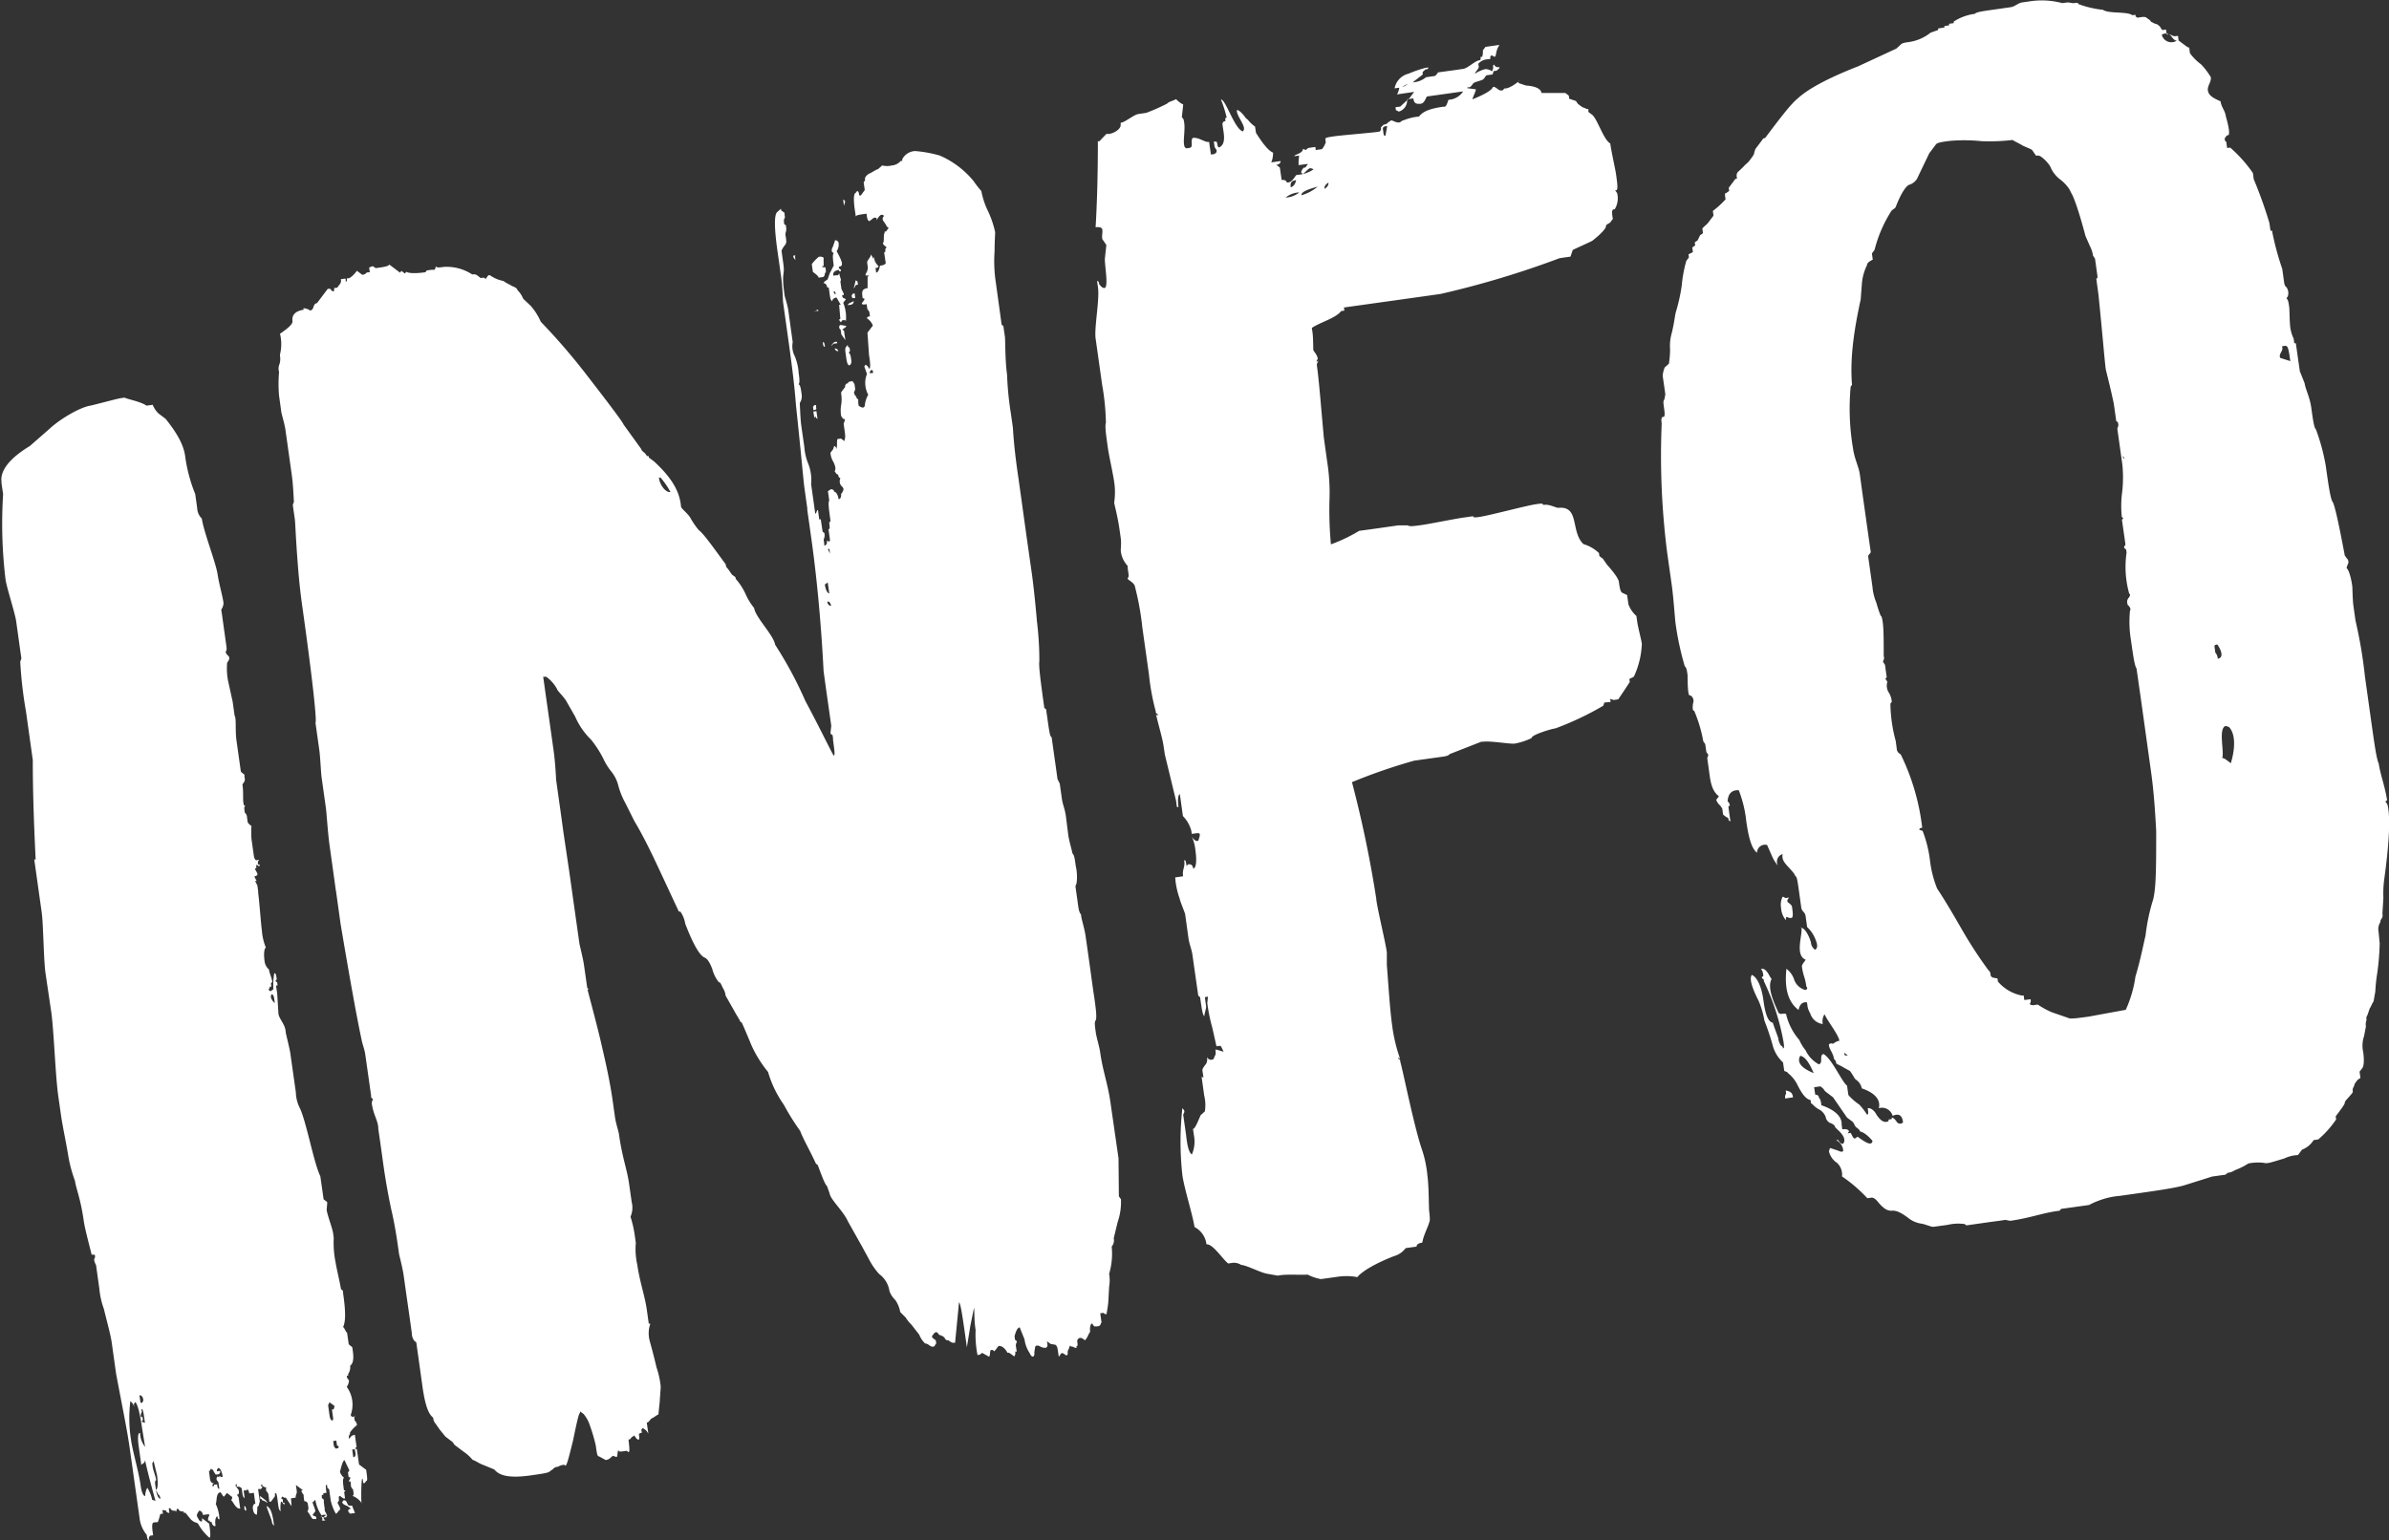 <?xml version="1.0" encoding="UTF-8"?>
<svg xmlns="http://www.w3.org/2000/svg" id="Ebene_1" data-name="Ebene 1" viewBox="0 0 413.12 266.43">
  <rect x="0" y="0" width="413.12" height="266.43" fill="#333333" stroke="none"/>
  <defs>
    <style>.cls-1{fill:#fff;}</style>
  </defs>
  <path class="cls-1" d="M151.21,435c0,.27,0,.27.3.22Zm1.57,3.35c0,.26.88,2.34.91,2.62a1.05,1.05,0,0,0,.39.77l-.08-.55c-.26-1.88-.65-2.65-1.22-2.84m-3.85,0,0,.26c0,.28.08.55.34.5-.07-.53-.11-.8-.38-.76m4-.57c0-.27-.34-.5-1.26-1.19l.07.53c.27,0,.27,0,.31.24.27,0,.57.19.88.42m.82-88c.31.23.34.5.42,1l.07.55a2,2,0,0,1-.68-1c0-.28,0-.28.19-.58m10.37,73.8c-.31-.23-.35-.5-.43-1l-.22-1.61c0-.28.23-.31.2-.58l.92.69-.19.58-.28,0,.15,1.08c.08.54.12.8-.15.84m.22,3.54.54-.07.11.8.31.24c0,.26-.23.31-.5.34a1,1,0,0,1-.39-.77Zm-20,6.11c-.46.62.11.81.16,1.08l.15,1.08c-.27,0-.31-.23-.39-.78l-.26.05-.27,0c0,.27,0,.27-.23.31l-.05-.27.24-.31-.27,0a1,1,0,0,1-.39-.77l-.11-.81-.07-.54c.26,0,.26,0,.23-.31a.59.59,0,0,1,.61.47l.34.5.55-.07.23-.31c0-.27,0-.27-.31-.24l-.27.05,0-.28.24-.3c.26,0,.61.46.76,1.53-.27.05-.27.05-.58-.19l0,.27Zm-10.66,2.32.39.77a1,1,0,0,1,.38.78c-.27,0-.62-.47-.8-1.81-.12-.81-.2-1.35.08-1.39-.12-.81-.5-1.58-.62-2.39l-.07-.53c.23-.31.23-.31.2-.58l.64,2.65c.22,1.62.08,2.47-.2,2.5m-1.87-7.42a4,4,0,0,1-.87-2.36c-.31-.23-.47.62-.24,2.24l.23,1.62.19,1.34,0,.27.51-.35a1,1,0,0,0,.15-.84l-.15-1.08,0,.27.11.81c.12.81.76,3.47,1.87,7.42l-.58-.19a6.16,6.16,0,0,0-.84-2.08,2.89,2.89,0,0,0-.35,1.42c-.27.05-.61-.45-.8-1.81-.39-2.69-1.38-5.84-1.68-8a24,24,0,0,1-.1-6.58,2,2,0,0,1,.69,1l-.08-.53.24-.31c.31.23.76,1.54,1.18,4.5Zm-.44-5.16-.28,0a1,1,0,0,1,.16-.85l-.08-.54c.27,0,.35.5.5,1.58l.12.81-.58-.19.23-.31Zm-.53-3.77c.26,0,.57.19.65.73,0,.27,0,.27-.19.58-.28,0-.28,0-.31-.23l-.12-.81ZM112.6,326.47l1.29,9.16c.3,2.15.32,8.19.67,10.61l1,6.74c.44,3.23.7,10.89,1.19,14.39l.46,3.23c.26,1.89,1,5.35,1.29,7.24a23.65,23.65,0,0,0,1.14,4.23c.19,1.35,1,3.16,1.52,6.93.2,1.35.77,3.46,1.37,5.85l.28,0c.27,0,.27,0,.3.23l0,.27c-.23.31-.19.57.19,1.35l.07.54.49,3.5a13.77,13.77,0,0,0,.77,3.46c.65,2.66,1.18,4.51,1.37,5.86l.42,3,.34,2.42c1.06,5.62,1.94,9.89,2.35,12.85l1.71,12.12a5.47,5.47,0,0,0,1.23,2.86c.07.53.11.8.42,1l-.05-.26c0-.27,0-.27.2-.58l.54-.08c-.16-1.08-.27-1.89,0-2.19l.54-.07.27,0,.2-.58c.19-.58.15-.85.42-.88l.27,0-.08-.54,0-.27c0,.27.3.23.57.2a.59.59,0,0,0,.62.46l-.08-.54,0-.27.28,0c0,.27.34.5.87.43l.05.26.19-.57.27,0c0,.27.35.5.88.43,0,.26,0,.26.31.23l1,1.23.31.23c.3.23.57.2.87.42a9.11,9.11,0,0,0,2,2.47c.23-.31.12-1.11-.07-2.46l-1.23-.93c0,.27.08.55-.19.58l-.31-.23c-.38-.77-.65-.73,0-1.66.27,0,.58.2.65.74l.81-.11.27,0,0,.27a1,1,0,0,0-.15.85l.26-.05c0,.28,0,.28.31.24.08.54.38.76.66.73l0-.27c-.11-.81.09-1.38.35-1.43.05.28.08.55.35.51a6.74,6.74,0,0,0-.65-2.66c.23-.3,0-1.92.81-2,.31.23.39.77.66.73l.46-.62.92.7c0,.27,0,.27-.19.57.27,0,.76,1.54,1.58,1.44l-.23-1.63a1,1,0,0,0-.39-.76l.27-.05a.83.83,0,0,0-.15-1.07l-.35-.5.24-.3,0,.26,0,.27c.54-.08.85.16.89.42l.07.55c.08.53.11.8.42,1l-.15-1.07,0-.27.28,0,.26,0,0-.26a1,1,0,0,1,.39.76l.26,0,.55-.08.18,1.35.08.53c-.27,0-.5.35-.43.89.12.81.42,1,.7,1,0-.27.11-1.11.07-1.39.28,0,.23-.3.43-.88l-.19-1.35-.11-.8.27,0c.26,0,.26,0,.5-.35l-.31-.23.23-.31c0,.28,0,.28.34.51l.58.19-.27,0,.08.55a1,1,0,0,1,.39.77l.11.81c0,.26,0,.26.31.23l.69-.93,0-.27,0-.26c.27-.05.31.23.39.76l.18,1.35c.08.54.12.81.42,1a4.93,4.93,0,0,1,.05-1.65c.27,0,.34.5.61.47l0-.28-.28,0,0-.27,0-.27-.31-.23.24-.31c.3.24.3.24.57.19l1,1.51L157,437l.81-.12,0-.27.19-.58,0-.26-.15-1.08,1.23.92c-.28,0-.28,0-.23.31l.34.5,0,.27.11.81a.57.57,0,0,1,.61.46l.12.81-.19.58c.27,0,.72,1.26,1,1.23l.26,0,.27,0,0-.27c-.05-.28-.58-.2-.62-.47l.47-.61c0-.28-.47-1.31-.5-1.58.27,0,.22-.31.5-.35a6.26,6.26,0,0,0,1.23,2.86c-.31-.24-.05-.28.22-.31l.28,0,.3.23c0-.27-.38-.77-.42-1l0-.27-.15-1.08,0-.27c0-.27,0-.27-.35-.5l0-.27,0-.26.27-.05,0-.26.55-.08-.05-.27-.07-.54c0-.27-.08-.53.19-.58l.07.55.31.23.26,1.88a8.23,8.23,0,0,0,.89,2.35c.26,0,.46-.62.73-.65l0-.27c0-.27-.39-.77-.43-1l.23-.31,0-.27c0-.26-.08-.54.19-.57l.31.23c.3.23.3.23.58.19l-.05-.27-.11-.81.24-.31-.28,0c-.18-1.35-.26-1.89,0-2.2a2,2,0,0,1-.69-1c.35-1.42.55-2,.81-2,.42,1,.76,1.53.81,1.8l-.24.31.12.81.27,0c0,.27,0,.27-.2.57l0,.28c.24-.31.27,0,.31.23l0,.27a1,1,0,0,0,.38.77l.08.54c0,.27.07.53-.2.57a3.28,3.28,0,0,1,1.54,1.16l.07.54c-.15-1.08-.06-6.31.25-4.15,0,.27,0,.27.3.22L170,434c.27,0,.19-.57,0-1.93l-1.23-.92-.27-1.89-.12-.8-.26,0c-.27.05.46,1.32-.35,1.43l-.19-1.35.27,0,.27-.05c0-.26,0-.26.23-.31l-.3-2.15a1,1,0,0,0-.77.39l-.23.31-.05-.27c0-.28,0-.28.2-.58l0-.27a6.29,6.29,0,0,1,1.2-1.27,1,1,0,0,0-.38-.77l-.08-.54c0-.27,0-.27.23-.31-.5.35-.81.12-.84-.15a5.22,5.22,0,0,0-.69-4.85,2,2,0,0,0,.39-1.15,1,1,0,0,1-.38-.77c.26,0,.26,0,.23-.31a2,2,0,0,0,.35-1.42c.5-.34.66-1.2.46-2.54l-.07-.53c0-.28-.61-.47-.65-.74l-.27-1.89c-.3-.23-.38-.76-.69-1,.43-.89.47-2.54.05-5.49l-.07-.55c0-.27,0-.27-.35-.5-.15-1.08-.8-3.73-.91-4.54a17.41,17.41,0,0,1-.34-4.35l-.11-.81c-.11-.81-1-3.15-1.11-4,0-.27.12-1.11.08-1.39l-.61-.46-.57-4c-1.14-2.31-2.43-9.54-3.58-11.86a6.4,6.4,0,0,1-.65-2.65l-.84-5.93-.11-.8c-.12-.81-.72-3.2-.77-3.47l-.07-.54c-.15-1.08-1.11-2-1.22-2.85l-.22-3.54-.2-1.34.27,0-.07-.54-.31-.23.24-.3c-.12-.81-.16-1.08-.43-1.05a12.09,12.09,0,0,0-.16,2.77l-.5.35-.31-.23c0-.27.24-.31.2-.58l.27,0-.08-.54.23-.31c-.11-.8-.45-1.3-.57-2.11a2.31,2.31,0,0,1-.77-1.54c-.18-1.35,0-2.19.24-2.24a9.54,9.54,0,0,1-.69-2.92c-.18-1.34-.45-5.15-.64-6.51l0-.26-.15-1.08-.39-.77c.27,0,.27,0,.31.24,0-.28-.38-.78-.42-1.05,1.08-.15.15-.84.08-1.38.27,0,.27,0,.23-.3l0-.28c.27,0,.31.23.58.2l0-.28c-.27.05-.27.05-.3-.22l0-.28.23-.3-.54.08c-.3-.24-.35-.5-.42-1.05l-.38-2.68a21.48,21.48,0,0,1,0-2.2c-.31-.24-.61-.46-.66-.74l-.11-.8a1,1,0,0,0-.38-.77c-.11-.81-.15-1.08.11-1.11l-.3-.24-.07-.54c-.05-.27,0-1.65-.08-2.46l-.07-.54c.23-.3.46-.61.42-.88l-.07-.54,0-.27-.3-.23c-.31-.24-.31-.24-.35-.5l-.34-2.42-.38-2.7c-.26-1.89,0-3.84-.33-4.35l-.34-2.43-.76-3.45a11.14,11.14,0,0,1-.19-3.28c.93-1.23-.15-1.08-.26-1.89.23-.3.19-.57.11-1.11l-.75-5.38-.12-.81a2,2,0,0,0,.39-1.16c-.19-1.34-.69-2.92-1-4.81-.3-2.15-2.4-7.35-2.75-9.77a2.68,2.68,0,0,1-.8-1.82l-.19-1.34-.15-1.08a26.93,26.93,0,0,1-1.75-6.62c-.27-1.89-1.38-3.92-3.37-6.39l-1.23-.93a4.28,4.28,0,0,1-1-1.5l-1.08.15c-.92-.69-3.46-1.16-3.77-1.39l-.53.07c-.81.12-2.66.65-5.31,1.3-1.89.26-5.44,2.41-7.13,4l-3.43,3c-3.54,2.14-5.16,4.29-4.9,6.18l0,.27.08.54.2,1.34a80.37,80.37,0,0,0,.42,14.77c.19,1.36,1.64,5.82,1.83,7.17l.79,5.65.12.81-.2.58a72.54,72.54,0,0,0,1,8.65l1.17,8.35c0,1.66,0,7.43.5,17.24M167.39,438.8c-.8.12-.46.62-.15.85l.54-.07.26,0c0-.27-.42-1-.45-1.31l-.27,0c-.81.11-.43-1-1.23-.93l-.23.3c0,.28.34.5.92.71Zm-4.5,1.19.27,0c0,.27,0,.27-.23.31l-.27,0,0,.28.31.23-.55.07,0-.27c0-.27,0-.27-.35-.5l.58.19ZM248.2,231.6l-.81.11.27,0c.27,0,.27,0,.23-.3.28,0,.28,0,.31.23m1.14,6.16c-.08-.54-.11-.81-.38-.77.07.54.11.8.38.77m1.69.31a.57.57,0,0,1,.61.46.58.58,0,0,1-.61-.46m.39-1.15-.27,0c-.27,0-.5.35-.74.66.27-.05.24-.31.51-.35l.54-.07ZM249.1,222.4a1,1,0,0,0-.84-.14,7.06,7.06,0,0,0-1.2,1.26l.19,1.34c.62.47.92.7,1,1l.81-.12.23-.3c0-.27,0-.27.2-.57l0-.28-.08-.53c-.27,0-.53.07-.58-.2l.28,0Zm8,20,0-.27.23-.3c.27-.05.31.23.34.5Zm-6.89,31.18-.37-.76.26-.05.08.55Zm0,3.84a1,1,0,0,1,.38.78c-.08-.54-.11-.81-.38-.78m-.13,3.05c-.26,0-.61-.46-.76-1.54l.5-.35Zm.31,2.15c-.27,0-.58-.19-.65-.73l.26,0a1,1,0,0,1,.39.77m-29.76-22.18.26-.05a13,13,0,0,1,1.73,2.51c-.8.12-1.8-1.12-2-2.46m78.08,108c-.46-3.23-1.3-5.32-1.76-8.55-.15-1.08-.65-2.65-.76-3.45-.19-1.36-.27-1.89,0-2.2.19-.58,0-2.19-.46-5.15l-.82-5.94-.5-3.49c-.15-1.08-.69-2.93-.72-3.2l-.08-.54c-.31-.23-.42-1-.57-2.12l-.3-2.15-.08-.54.2-.57a8.54,8.54,0,0,0-.15-3c-.19-1.36-.27-1.89-.57-2.12,0-.27-.57-2.11-.72-3.19L291,319c-.19-1.36-.54-1.86-.72-3.2l-.23-1.62-.11-.81-.39-.77-.26-1.88-.76-5.39c-.27,0-.42-1-.76-3.46l-.12-.81-.07-.54-.31-.23c-.64-4.58-1-7.28-.86-8.12a55.28,55.28,0,0,0-.41-6.81c-.42-4.88-.79-7.58-.86-8.12l-.92-6.46-1.39-10-.16-1.08c-.26-1.89-.64-4.58-.83-7.85l-.34-2.42a54,54,0,0,1-.67-6.78c-.35-2.42-.3-6-.37-6.54l-.2-1.34-.07-.54-.3-.23-1-7.27a24.41,24.41,0,0,1-.22-5.47c0-1.92.12-3,.09-3.31a17.32,17.32,0,0,0-1.38-3.92,13.61,13.61,0,0,1-1-3.16,16.65,16.65,0,0,1-1.35-1.73,15.57,15.57,0,0,0-5.83-4.4,21.62,21.62,0,0,0-4.24-.78,2.62,2.62,0,0,0-2.26,1.42l0,.26-.28.05a2.26,2.26,0,0,1-1.53.76,3.46,3.46,0,0,1-1.66,0l-.73.65c-.27,0-1.27.73-1.55.77-.5.34-.72.65-.69.92l0,.26-.23.31.19,1.35-.69.93c-.28,0-.28,0-.31-.24s-.08-.54-.35-.5l-.23.31c-.27,0-.42.88-.16,2.77l.12.81.07.53c0-.27.5-.34,1.85-.53.11.8.15,1.08.46,1.31l.5-.35c.22-.3.77-.38.8-.11l0,.27c.66-1.19,1-1,1.27-.73l-.23.31,0,.27c0,.26.34.5.73,1.27l.3.23-.46.62c-.26,0-.26,0-.23.3-.27,0,0,1.65-.32,1.69.05.27.36.51.66.74l-.23.3c0,.28.08.54-.2.58l.28,1.88c-.24.31-.51.35-1,.42-.16.86-.39,1.16-.66,1.2l-.11-.81c.27,0,.54-.08.5-.34a2.36,2.36,0,0,1-.77-1.55l-.22.31,0-.27-.34-.5c0,.27,0,.27-.19.58s-.47.61-.42.88l.11.81a2.08,2.08,0,0,1-.4,1.15c.05.27.05.27.31.24l.27-.05-.22.31v1.92c-.81.12-1,.43-.92,1.23l.07.55-.27,0,.27,0c.27-.05.27-.05.3.23l-.45.61c0,.27.3.23.84.16l.11.81.35.5.11.8c-.26,0-.54.08-.5.35a2.52,2.52,0,0,1,1,1.23l-.93,1.23.26,3.81c.2,1.35.31,2.15.07,2.46l-.34-.5-.31-.23-.23.31.46,1.31a4,4,0,0,0-.27,2,4.32,4.32,0,0,0,.49,1.58,4.59,4.59,0,0,0-.58,1.73c0,.28-.16.85-1.08.15l-.07-.53,0-.27,0-.27c-.3-.23-.3-.23-.34-.5a1,1,0,0,1-.39-.77,1,1,0,0,0,.16-.85l-.08-.54-.34-.5c-.54.08-.81.12-.77.39-.27,0-.27,0-.5.34l0,.27-.69.92,0,.27a6,6,0,0,1,0,1.92,5.6,5.6,0,0,0,0,1.93l.35.5.27,0,0,.27-.19.58.15,1.07c.11.81.19,1.35,0,1.66l0,.26-.61-.45-.55.07c-.27,0,0,1.66-.31,1.69l0-.27-.31-.23-.19.58-.46.61a3.33,3.33,0,0,0,.5,1.58c.38.77.45,1.31.22,1.62l.35.5c.27,0,.3.23.35.5l.3.23a1.22,1.22,0,0,0,.19,1.34.83.83,0,0,1,.34.51c0,.26-.19.57-.42.88.08.54-.16.85-.42.89-.12-.81-.47-1.31-.73-1.28a.58.58,0,0,0-.61-.46l-.51.35.23,1.61c-.23.31-.08,1.38.22,3.54l-.23.31.07.53c0,.28.08.55-.19.58l.26,1.89c0,.27-.22.31-.53.07l0,.27a.57.57,0,0,1-.46.62l0-.27-.11-.81a1.59,1.59,0,0,0,.12-1.12l-.3-.22-.12-.81-.16-1.08c0-.27,0-.27-.3-.23l-.22-1.62c-.28,0-.2.58-.47.62l-.34-2.43-.38-2.69a7.57,7.57,0,0,0-.49-3.5,9.64,9.64,0,0,1-.68-2.92l-.54-3.78c-.15-1.08-.22-3.54-.25-3.81a2.13,2.13,0,0,0,.34-1.42c-.15-1.08-.22-1.62-.53-1.84.23-.31.11-1.12,0-1.94a9.16,9.16,0,0,0-.68-2.92,3.73,3.73,0,0,1-.35-2.42l-.34-2.43-.41-3c-.15-1.07-.62-2.38-.65-2.65-.61-4.31.09-3.31-.22-5.46l-.3-2.16c0-.28.19-.58.66-1.2.23-.3.15-.84,0-1.65l0-.27a1.93,1.93,0,0,0,.11-1.11c0-.27,0-.27-.34-.5l0-.27a1,1,0,0,1,.15-.85l-.07-.54,0-.27-.61-.46,0-.27-.73.65q-.69.93.1,6.58l.65,4.58c.26,1.89.3,4.08.33,4.35l.49,3.5c.8,5.66,1.44,10.23,1.74,14.32.87,8.12,1.28,13,1.47,14.35l.49,3.5,0,.27.72,5.11c.83,5.93,1.62,13.51,2.1,22.78l.41,3,.92,6.47-.13,1.12c0,.27,0,.27.36.5l.07.53,0,.27c.26,1.89.38,2.7.11,2.73-.73-1.27-2.3-4.61-4.9-9.47a68,68,0,0,0-5.22-9.71c-.23-1.61-3.41-4.74-3.63-6.35a10.55,10.55,0,0,1-1.42-2.28,10.71,10.71,0,0,0-1.77-2.77c0-.26,0-.26-.34-.5l-.31-.23-.69-1a1,1,0,0,1-.38-.77c-2.38-3.24-3.77-5.24-4.68-5.94a14.08,14.08,0,0,1-1.38-2c-.38-.77-1.61-1.69-1.66-2l-.07-.54c-.34-2.43-1.76-4.7-4.6-7.32l-.92-.69c0-.28,0-.28-.3-.24l-.36-.5c-.3-.23-.61-.47-.65-.73l-3.06-4.24q-.06-.41-6.1-8.21a110,110,0,0,0-8.21-9.56,10.33,10.33,0,0,0-1.76-2.77l-1.27-1.2a4.46,4.46,0,0,0-1-1.5c-.05-.27-.35-.5-.92-.69-.31-.24-.89-.43-1.51-.89a5.93,5.93,0,0,1-2.34-1c-.27,0-.27,0-.5.34l-.23.31-.3-.23-.55.07-.61-.46a1,1,0,0,0-.85-.15A8.06,8.06,0,0,0,183.4,224c-.81.11-1.08.16-1.39-.08,0,.27,0,.27-.19.58l-.27,0-.27,0-.81.11-.23.31c-1.88.27-3,.15-3.3-.08l-.24.31-.31-.24-.3-.23-.23.31-.62-.46-1.23-.93c-.22.31-1,.43-2.38.61l-.31-.23c-.31-.23-.54.08-.81.12l.12.8-.54.07a1,1,0,0,1-.77.39l-.92-.69c-.7.92-1.2,1.26-1.47,1.3l-.27,0c0,.27.08.54-.2.58l0-.27c0-.27,0-.27-.31-.23l-.53.07a1,1,0,0,1-.16.85l-.47.62-.53.07,0,.27c0,.27,0,.27-.23.3l-.3-.23c-.05-.27-.31-.23-.58-.2l-1.85,2.46c-.81.12-.39,1.16-1.2,1.28a2,2,0,0,0-1.16-.39l.05.26c-1.35.2-2.08.85-1.93,1.93.07.53-.66,1.19-2.16,2.22a7.57,7.57,0,0,1,0,3.58l0,.27a3.1,3.1,0,0,1-.08,1.38,2,2,0,0,0-.08,1.39,22.57,22.57,0,0,0,0,4.11l.37,2.7c0,.27.58,2.11.73,3.19l.38,2.7.72,5.12c.26,1.87.33,4.34.37,4.61l-.2.57.35,2.43c.08.54.15,3,.48,7.34.3,4.09.64,6.51.75,7.32,1.94,13.73,2.61,20.51,2.34,20.55l.68,4.84c.15,1.08.27,3.81.38,4.62l.34,2.42.42,3c.11.81.33,4.35.64,6.5l.79,5.66.26,1.89.05.26.79,5.66q2.51,14.9,3.65,20.09c0,.27.49,1.58.6,2.38l.31,2.16.61,4.3.11.82,0,.26.31.24-.19.57,0,.27c.28,1.89.93,2.62,1.11,4l0,.27.5,3.5.26,1.89c.26,1.88.64,4.58,1.48,8.58.69,2.92,1.06,5.62,1.36,7.77.05.27.62,2.39.8,3.73l.57,4.05.08.53.46,3.23.3,2.16a2.12,2.12,0,0,0,.45,1.31l.31.23.08.54.15,1.07.53,3.78.3,2.15c.42,3,.95,4.81,1.87,5.5a1.75,1.75,0,0,0,.42,1.05l.7,1,1,1.23,1.23.93.35.5,1.54,1.16a7.33,7.33,0,0,1,1.57,1.42c.58.19,1.19.66,1.76.85l2,.82c1,1.23,3,1.5,6.46,1,1.89-.27,3-.42,3.19-.72l.5-.34a1,1,0,0,1,.78-.39c.77-.39,1.31-.46,1.34-.19.27,0,.62-1.46,1.33-4.31.65-3.11,1-4.8,1.23-4.84l0-.26.61.45a6,6,0,0,1,1.11,2.05,29.59,29.59,0,0,1,1,3.42c.18,1.35.26,1.89.53,1.85l1.19.65c.8-.11,1-.68,1.27-.73l.58.21c.26-.05.11-1.12.38-1.16,0,.27.31.23.85.16l.54-.08.31.23c.26,0,.15-.85,0-2.19.27,0,.27,0,.5-.34l.5-.35.35.5.3.23c.28,0,.24-.3.16-.85,0-.26.23-.31.5-.34l-.08-.54.24-.3.61.45.35.5-.27-1.88c.28,0,.5-.35.73-.65.77-.38,1-.69,1.28-.73l.23-2.23c.08-1.38.2-2.5.16-2.77a15.06,15.06,0,0,0-.72-3.19c-.68-2.93-1.18-4.51-1.22-4.78a5,5,0,0,1,.16-2.76l-.27,0-.34-2.42c-.34-2.42-1.22-4.78-1.64-7.74a12.31,12.31,0,0,1-.26-3.81l-.15-1.07a19.77,19.77,0,0,0-.77-3.46,3.87,3.87,0,0,0,.21-2.51l-.46-3.23c-.34-2.43-1.18-4.5-1.75-8.55,0-.26-.53-1.84-.68-2.92l-.38-2.69c-.49-3.51-1.22-6.7-1.9-9.63-.77-3.45-2.44-9.54-2.48-9.81l.26,0-.3-.23-.57-4c-.15-1.08-.76-3.46-.79-3.73l-.8-5.65-.57-4.05-.38-2.7-1-6.73-.41-3-.53-3.77-.34-2.43c0-.27-.15-3-.41-4.88l-.72-5.12-.57-4-.53-3.77.27,0,.26,0A6.4,6.4,0,0,1,203,297c0,.27,1.3,1.46,1.68,2.23l1.46,2.55a12.51,12.51,0,0,0,2.76,4,18.3,18.3,0,0,1,2.11,3.28,10.65,10.65,0,0,0,1.42,2.27,6.2,6.2,0,0,1,1.15,2.31,13.6,13.6,0,0,0,1.25,3.12l1.54,3.08c1.8,3,3.37,6.39,4.94,9.75l2.76,5.92.26,0a5,5,0,0,1,.84,2.08c1.3,3.39,2.42,5.42,3.3,5.85.57.2,1,1,1.38,2a6,6,0,0,0,1.15,2.3c.27,0,.31.23.69,1a2.89,2.89,0,0,1,.46,1.3l1.45,2.55c.39.76,1.08,1.77,1.12,2,.3.23-.12-.81,1.94,4.12a21.12,21.12,0,0,0,2.84,4.55,18.92,18.92,0,0,0,2.72,5.65,41.2,41.2,0,0,0,2.84,4.55c.46,1.31,1.53,3.08,2.72,5.66l.31.23c.87,2.35,1.29,3.39,1.6,3.63l.46,1.3c.16,1.08,2.34,3,3.14,4.78l2.57,4.58,1.11,2.05a11.64,11.64,0,0,0,1.73,2.5,4.52,4.52,0,0,1,1.8,3,4.15,4.15,0,0,0,1,1.51,5.14,5.14,0,0,1,.85,2.08l.95.95a6.12,6.12,0,0,0,1,1.24l1.35,1.74a4.08,4.08,0,0,0,1,1.5c.27,0,.57.19.88.42s.85.16.81-.11l.24-.31-.08-.54-.31-.23c-.31-.23-.31-.23-.34-.5l.23-.31c.69-.92.85.16,1.11.12.58.2.89.42.92.7l.31.22.27,0c.31.23.62.46.89.42l.26,0,.68-7c.3.23.64,2.66,1.36,7.78l.59-3.66.81-4-.19.58c.15,1.08,0,2.2.3,4.08a18.09,18.09,0,0,0,.33,4.35,1,1,0,0,0,.77-.39l1.2.66c.26,0,.11-1.11.38-1.15l.27,0,.3.23.71-.92c.53-.08,1.15.39,1.53,1.16.27,0,.27,0,.57.19l.62.46a1,1,0,0,0,.16-.84l.27,0-.12-.8a1.06,1.06,0,0,1,.15-.86c0-.26-.29-.22-.34-.5l-.07-.53.19-.58c.2-.57.43-.88.7-.92l.84,2.08a5.39,5.39,0,0,0,.88,2.35c.42,1,.92.69.81-.11.15-.86.11-1.12.38-1.16l.27,0c.27,0,.62.47,1.43.35.22-.3.22-.3.19-.58l-.08-.53.61.46.85.15c.3.24.35.5.42,1l.16,1.08.45-.63c.28,0,.28,0,.58.21l.31.22.23-.3a1,1,0,0,1,.16-.85l.19-.58a.89.89,0,0,0,.58.2.85.85,0,0,0,.58.19l-.05-.27c.28,0,.24-.31.16-.84a.6.6,0,0,1,.47-.62c.26,0,.26,0,.57.19l.31.23.23-.3c.23-.31.42-.88.66-1.19-.11-.81.08-1.39.34-1.42l.35.5.27,0,.27,0c.81-.11.47-.61.74-.65l-.23-1.61.53-.08.31.22.27,0c0-.27.15-.84.28-2l.15-2.77a6.59,6.59,0,0,0,0-2.2,12.27,12.27,0,0,0,.44-4.72,1.62,1.62,0,0,0,.35-1.43l.69-2.84a10.46,10.46,0,0,0,.56-3.92l-.36-.5,0-.27-.06-6.31ZM247.51,250.1l.23-.31,0,.28.31.22-.19-1.34-.54.07Zm.3-1.69,0-.27c0-.27,0-.27-.31-.23l-.23.3.07.55c.28,0,.54-.08.5-.35m-3.67-26.13c0-.27,0-.27.23-.31l-.53.08,0,.27.35.5Zm9.14,8.33.54-.08a.57.57,0,0,0,.46-.61c-.77.39-1,.42-1,.69m3,1.78-.28,0Zm-2-4.67.23-.29,0,.26,0-.26c0-.28.23-.32.5-.36l-.07-.53-.31-.24Zm0,1.66.27,0-.08-.55c0-.26,0-.26-.31-.22l-.23.3c0,.28.07.54.35.5m-1.7-16,.19-.58,0-.27-.31-.23Zm.46,20.81-.85-.16-.28,0a.51.51,0,0,0,.12.8l.11.81.7,1-.2-1.34c0-.27,0-.27-.34-.5l.5-.34Zm-.06,3.57c-.22.31-.19.58-.07,1.39.14,1.08.22,1.61.53,1.84.27,0,.5-.34.42-.88-.11-.8-.15-1.08-.45-1.3l.23-.31-.08-.54-.3-.23,0-.28Zm-2.16-9.58c.27,0,.3.23.34.5-.26,0-.31-.23-.34-.5m1.52,5,.28,0c.26,0,.26,0,.3.24a6.67,6.67,0,0,0-.45-3.24l.22-.31.24-.3c-.31-.23-.58-.2-.61-.46l-.05-.27.28,0,0-.27-.39-.77-.19-1.34c.24-.31-.07-.54-.18-1.36l-.23.31-.27,0-.54.07c-.08-.54.15-.85,1-1,0,.27,0,.27.31.23,0-.27,0-.27-.35-.5l0-.27c.81-.11.73-.66-.38-2.69a2.07,2.07,0,0,0,.34-1.42.58.58,0,0,0-.61-.47l-.39,1.15a1,1,0,0,0-.15.85l.3.23c-.23.31-.15.85,0,2.2-.23.3-.43.88-.65,1.19l-.4,1.15-.5.34-.23.31c.28,0,.58.19.65.74l.27,0,.15,1.08c.12.81.15,1.08.46,1.31,0-.26.2-.57.74-.65l.73,1.27-.28,0L252,233c-.28,0-.23.31.08.55l-.24.3Zm94.2-33.57-.32,1.69c-.26,0-.31-.22-.34-.5l-.07-.54c-.05-.26-.08-.54.45-.62Zm-10.84,10.86c-.11-.81.7-.92.66-1.19.07.54-.16.85-.66,1.19m-4,1.1c-.08-.53,1-1,2.81-1.49a7.47,7.47,0,0,1-2.81,1.49m.51-6.11c.81-.11,1-.42.93-1.22l-.28,0a.73.73,0,0,0-.69.92Zm-2.36,4.73c-.11-.81.13-1.12.93-1.23-.15.85-.66,1.19-.93,1.23M329,212a4,4,0,0,1,2.35-.89A3.88,3.88,0,0,1,329,212m15.69,121.4a199.28,199.28,0,0,0-4.22-20.28,97.93,97.93,0,0,1,10.74-3.71l1.34-.19,2.43-.34,1.08-.15c.54-.08,1.08-.15,1.3-.46l5.47-2.14.28,0c1.34-.19,4.73.44,5.53.32a11.52,11.52,0,0,0,2.89-.95c-.08-.54,3.35-1.58,4.16-1.69a51.94,51.94,0,0,0,8.24-3.91l.19-.57.27,0,.54-.07.27,0-.08-.54.58.19.81-.11c.23-.31,1.82-2.72,2-3l-.07-.53.77-.38a14.78,14.78,0,0,0,1.39-5.7c-.11-.81-.64-2.65-.83-4l-.11-.81a5.13,5.13,0,0,1-1.38-2l-.23-1.62-.89-.42c-.3-.23-.42-1-.53-1.85-.07-.53-.77-1.54-2.07-3l-.69-1-.61-.47-.08-.53a6.68,6.68,0,0,0-2.69-1.55c-2.23-2.16-.64-6.5-4.18-6.28l-.27,0c-.26,0-1.46-.62-2.26-.51l-.28,0c0-.27-.3-.23-1.11-.12-1.89.27-8,1.94-9.85,2.21-.81.11-1.08.15-1.12-.12l-1.61.23c-1.35.18-5.89,1.1-7.24,1.29s-2.15.3-2.46.07l-1.65,0-4.58.65-2.16.29a27.37,27.37,0,0,1-4.89,2.34,65.28,65.28,0,0,1-.25-7.65,34,34,0,0,0-.38-6.54l-.15-1.08-.45-3.24c-.52-5.69-.82-9.77-1.2-12.46,0-.27,0-.27.19-.58l0-.26-.23.3c0-.27,0-.27.2-.58-.12-.8-.73-1.27-.77-1.54s0-1.92-.14-3l-.12-.81c1.5-1,4.16-1.69,5.08-2.92l.55-.07-.08-.54,3-.42,8.08-1.13,3.78-.53,1.88-.27a159.76,159.76,0,0,0,20.55-6.18l.81-.12,1.08-.15.39-1.16c.77-.37,2.58-1.18,3.35-1.56,1.73-1.34,2.42-2.26,2.39-2.53s.23-.31.73-.65l.46-.62-.08-.54c-.07-.54-.11-.81.13-1.12l.27,0a3.63,3.63,0,0,0,.42-2.81l-.34-.5.27,0c.23-.3.08-1.38-.11-2.73-.15-1.08-.84-4-1-5.35-1.19-.66-2.26-4.36-3.18-5l-.61-.46,0-.27c0-.27,0-.27-.31-.23-.3-.23-.57-.19-.88-.43l-.62-.46-.34-.5-1.16-.39-.07-.53-.3-.24-.31-.23c-2.2,0-3.58,0-4.12,0-.11-.81-1.26-1.2-2.65-1.28l-1.16-.38-.31-.23.24-.31c0,.27-1.47,1.3-2.27,1.42l-.28,0c-.22.32-.22.32-.5.35-.53.07-.92-.69-1.45-.62-.2.58-1.47,1.31-3.55,2.15,0-.27.62-1.47.58-1.73l-2-.27a.27.27,0,1,0,.54-.08l.27,0c.27,0,.5-.35.73-.66s1.58-.49,1.82-.79l.45-.62.55-.08.53-.07.2-.58.53-.08c.24-.3.51-.34.47-.61-.54.08-.85-.16-.88-.42-.27,0-.24.31-.2.58l-.2.57a2.09,2.09,0,0,0-1.15-.39,5.19,5.19,0,0,0-1.81.81c0-.27.7-.92.66-1.19l-.08-.54a2.23,2.23,0,0,1,1.55-.77l.53-.07c0-.27-.07-.55.2-.58s.31.23.58.19.11-1.11.8-2l-.26,0-2.16.31-.46.61a2.74,2.74,0,0,1-.12,1.12l-.27,0c0,.27.08.55-.19.58-.81.11-2,1.38-2.81,1.49l-1.35.2-3,.41-.23.31c-.24.3-.24.3-.51.34l-1.34.19a3.89,3.89,0,0,1-2.35.88,2,2,0,0,0-1,.42,2.36,2.36,0,0,1-.77.39,4.87,4.87,0,0,1,1.81-.81l1.73-1.34,0-.28c-.05-.26.23-.3.45-.61.28,0,.55-.07.51-.34l-.54.08a22.7,22.7,0,0,0-2.89,1,3.23,3.23,0,0,0-2.39,2.53l.81-.11a3.07,3.07,0,0,1-.39,1.16l1.89-.28,1.07-.15-.69.93c-.23.3-.73.65-1,.95l-.72.66-.54.07c-.27,0-.27,0-.24.31l.05.27c.26,0,.3.23.57.19a2,2,0,0,0,1.35-2.11l1.08-.15c.11.81.42,1,1.23.93s.92-1.23,1.19-1.27l6.2-.87a3.24,3.24,0,0,1-2,1.38l-.55.08c-.19.57-.38,1.15-.65,1.19l-.27,0c-2.16.31-3.47.77-4.16,1.69l-.53.07a9,9,0,0,0-2.12.58c-.27,0-.51.34-.77.38-.55.08-1.16-.39-1.42-.35l-.51.35a1,1,0,0,1-.77.37c-.23.31-.5.36-.46.62s0,.27-.2.58l-.53.08c-1.08.15-6,.56-7.31.74-1.08.16-1.62.23-1.58.5l.07.54a3.79,3.79,0,0,1-.65,1.19l-1.08.15-.07-.53-1.08.15a.86.86,0,0,0-.5.34.92.92,0,0,1-.58-.19c.11.8-1.5,1-1.47,1.3l.81-.11c0,.27-.12,1.11-.08,1.39l0,.26.54-.07.81-.11.27,0-.47.61-.27,0c-.23.31-.46.61-.42.89l.31.22c.73-.65,1-1,1.23-1a1,1,0,0,1,.58.2,5.59,5.59,0,0,1-2.89.95c-.27.05-.66,1.2-1.47,1.31l-.26,0c-.05-.28-.35-.5-.89-.42l-.31-2.16-.61-.46c.54-.08.77-.39.74-.66l-1.62.23a4,4,0,0,0,.31-1.7c-.58-.19-1.54-1.15-2.95-3.42l-.16-1.08a5.86,5.86,0,0,1-1.26-1.19l-.31-.24c-.69-1-1.31-1.47-1.57-1.42l0,.26c.12.81,1.12,2.05,1.23,2.85,0,.28,0,.28-.19.58-1.43-.35-3-5.62-3.8-5.51a19.5,19.5,0,0,1,1,3.16c-.26,0-.26,0-.23.31l0,.26-.27.05-.23.3,0,.27.2,1.35c.19,1.34,0,2.19-.74,2.57-.27,0-.31-.23-.39-.77a.26.26,0,0,0-.31-.23l-.26,0,.12.8c0,.27.34.5.37.78s-.19.57-.73.64l-.27,0-.07-.55-.16-1.07-.07-.54c-.8.11-1.77-.85-2.84-.69-.47.61.23,1.61-.59,1.73l-.53.07c-.31-.23-.31-.23-.39-.77-.11-.81.2-2.5.05-3.58-.08-.54-.11-.81-.42-1l.24-2.23a4.07,4.07,0,0,1-1.23-.93c-.77.39-1.31.46-1.55.77a33.2,33.2,0,0,1-3.61,1.6l-1.35.2c-.81.11-2.27,1.42-3.08,1.52l0,.28c.11.8-1.16,1.53-2,1.65L298,201l-1.21,1.26-.26,0c0,5.77-.14,10.73-.39,14.88.81-.11,1.12.13,1.16.39.07.54-.12,1.11,0,1.66l.69,1c0,.26-.12,1.11-.23,2.23-.16.84.71,5.12-.09,5.23-.27,0-.58-.19-.92-.69-.05-.27-.08-.55-.36-.5l.16,1.07c.3,2.16-.67,7-.41,8.85l.76,5.39.38,2.69a41.31,41.31,0,0,1,.64,6.5c-.19.58,0,1.93.34,4.35.19,1.35.91,4.54,1.09,5.88a12,12,0,0,1,0,3.59c.08.53.61,2.38.95,4.81l.19,1.34c.11.81,0,1.66,0,2.19a4.48,4.48,0,0,0,1.18,2.58l0,.28.15,1.07a1,1,0,0,1-.15.85c0,.27,1.19.66,1.29,1.47a47.53,47.53,0,0,1,1.26,7l1.14,8.08a39.72,39.72,0,0,0,1.18,6.43c0,.26,0,.26.34.5l0,.27-.3-.24c.65,2.66,1.15,4.24,1.33,5.59l.12.8.08.54,1.94,8,.15,1.08.27,0c-.19-1.35,0-2.19.23-2.23l.12.8.42,3a5.78,5.78,0,0,1,1.45,2.54l.08.54.8-.11c.28,0,.54-.08.58.19l0,.27c-.19.57-.16.85-.42.88s-.58-.19-.92-.69a7.78,7.78,0,0,1,.6,2.39c.23,1.61.15,3-.39,3.07-.07-.54-.38-.77-.65-.73l-.27,0-.23.31c-.12-.81-.15-1.07-.43-1l.05.27c.1.81-.35,1.42-.24,2.23l0,.26-1.35.19a13.8,13.8,0,0,0,.8,3.74c0,.27.88,2.35.92,2.61l.6,4.31c.12.81.54,1.85.65,2.66l1,7c0,.26.31.22.35.5.27,1.88.42,3,.73,3.19-.05-.27.35-1.42.3-1.69l-.11-.81-.07-.54c-.05-.27-.05-.27.23-.3l.27-.05-.12,1.12a31.32,31.32,0,0,0,.87,4.27l.72,3.2.55-.08c.27,0,.3.24.68,1-.26,0-1.15-.39-1.42-.34.08.53.11.81-.11,1.11-.2.57-.2.57-.47.62s-.53.07-.88-.43a1.61,1.61,0,0,1-.12,1.11c-.47.62-.69.92-.66,1.2l.16,1.08,0,.26a.26.26,0,0,0-.3-.23l.45,3.23a6.88,6.88,0,0,1,.11,2.73l-.73.66c-.62,1.46-1,2.34-1.32,2.38l.2,1.34a5.55,5.55,0,0,1-.4,3.08c-.61-.46-.81-1.8-1-3.42l-.27-1.89-.23-1.61a1,1,0,0,0,.21-.58,1,1,0,0,0-.35-.5,52.6,52.6,0,0,0,0,11.54c.34,2.42,1.79,6.88,2.1,9a3.89,3.89,0,0,1,2.07,3c1.08-.15,2.83,2.62,3.76,3.31l.54-.08a2.31,2.31,0,0,1,1.69.32c1.12.11,3.5,1.43,4.61,1.55l1.7.31.53-.08c1.35-.18,3.85,0,4.66-.1a8.13,8.13,0,0,0,2.3.78l3-.42a10.26,10.26,0,0,1,3.3.08c.7-.92,3-2.34,6.36-3.64a3.8,3.8,0,0,0,2-1.38l1.88-.26c0-.27.19-.58,1-.69.12-1.12,1.2-3.19,1.16-3.46.23-.31.12-1.12,0-2.2-.07-2.45-.07-4.38-.29-6a19.71,19.71,0,0,0-.88-4.27c-1.38-3.92-3.28-13.55-3.81-15.39,0-.28,0-.28-.35-.51l0-.27a.27.27,0,0,0,.3.24,27.88,27.88,0,0,1-1.37-5.86c-.37-2.69-.56-6-.9-10.3,0-.27,0-1.93,0-2.2-.26-1.88-1.51-6.92-1.82-9.08m70.27-.54a3.16,3.16,0,0,0-.27,2,3.47,3.47,0,0,0,.84,2.07c0-.26-.08-.53.19-.57a1,1,0,0,0,.85.15c.22-.31.15-.84,0-1.92-.05-.27-.36-.5-.66-.73s-.07-.55.16-.85l-.54.08c-.27,0-.31-.23-.58-.2M501,239.74c-.38-.76.66-1.18.28-2,.8-.11,1-.42,1.3,1.47l.15,1.08Zm-20.49-55.9a1.21,1.21,0,0,1,1.69.32c.35.5.66.73.92.69a1.71,1.71,0,0,1-2.61-1m11.94,126-.61-.46c-.31-.23-.62-.46-.88-.43.39-1.15-.72-5.11.59-5.57l.58.19c.95,1,1.25,3.12.32,6.27m-2.26-18.08a1.71,1.71,0,0,0-.42-1.05l-.15-1.07c0-.27.23-.31.5-.34,1,1.5.88,2.34.07,2.46m-16.12-34.55a.78.78,0,0,1-.34-.5.8.8,0,0,1,.34.5m-.52,10,.31.23-.24.3.54,3.78.07.53-.23.31c0,.27,0,.27.34.5l.08.54a17.12,17.12,0,0,0,.45,7.08c.31.23.07.54-.16.84a1,1,0,0,0-.16.85l.05.27c.3.23.65.74.41,1a19.66,19.66,0,0,0,.18,5.19c.38,2.7.61,4.31.95,4.82l.77,5.38,1.73,12.4c.5,3.5.72,7,.9,10.3,0,6,0,9.89-.53,11.89a33.8,33.8,0,0,0-1.31,6.23c-.35,1.42-.82,4-1.75,7.11a20.79,20.79,0,0,1-1.67,5.73l-6.42,1.18c-1.89.26-3.23.45-3.54.22l-2.89-1a15.69,15.69,0,0,1-2.38-1.31l-.54.08a1,1,0,0,1-.85-.16,1,1,0,0,0,.16-.84l-1.08.14-.08-.53c0-.27,0-.27-.3-.24a7.23,7.23,0,0,1-4.19-2.43l-.07-.53-.85-.16c-.31-.23-.31-.23-.35-.5a1,1,0,0,0-.38-.78,75.09,75.09,0,0,1-4.56-7c-2.18-3.81-3.6-6.09-4.29-7.09a19.08,19.08,0,0,1-1.26-5,21.11,21.11,0,0,0-1.26-5l-.57-.19c0-.27.23-.31.5-.35a39.13,39.13,0,0,0-3.7-12.66l-.31-.24a1,1,0,0,1-.39-.76L434.5,306a25.68,25.68,0,0,1-.92-6.46l.24-.31a3.57,3.57,0,0,0-.5-1.58,2.18,2.18,0,0,1-.26-1.89l-.34-.5.22-.3-.19-1.35-.11-.8-.35-.51.2-.57-.07-.54c0-3.58,0-5.78-.42-6.81,0,.27-.34-.5-.87-2.35a8.93,8.93,0,0,1-.65-2.66l-.76-5.39.23-.3.24-.31-.35-2.42-1.14-8.09-.41-3c-.19-1.34-.92-2.61-1.18-4.5a41.06,41.06,0,0,1-.4-10.66l.23-.3c-.37-4.62.33-9.39,1.5-14.77l.19-2.5a9,9,0,0,1,.9-3.43c0-.27.19-.57,1-.95l-.15-1.08.46-.62a22.91,22.91,0,0,1,2.9-6.72c.24-.31.51-.34.74-.65,1-2.62,1.93-3.85,2.46-3.92a2.47,2.47,0,0,0,1.24-1l1.27-2.65.85-1.77,1.16-1.54c.23-.3,1-.42,2.39-.6a28.85,28.85,0,0,1,5.5.05,34.4,34.4,0,0,0,5.47-.22c-.28,0,.3.23,1.49.89.31.23,1.46.61,1.77.85l.69,1a1,1,0,0,1,.85.16,6.09,6.09,0,0,1,1.6,1.69,5.27,5.27,0,0,0,1.69,2.23,7,7,0,0,1,1.61,1.7l.39.77c.34.51,1.22,2.85,2.41,7.35l.8,1.81a5,5,0,0,1,.5,1.58l.34.5.19,1.35.26,1.88-.22.31.37,2.7c.71,7,1.06,11.38,1.24,12.73,0,.28.62,2.39,1.41,6.12l.42,3,.3.23.08.53-.19.58.87,6.2a22.25,22.25,0,0,1-.09,5.23,18.35,18.35,0,0,0,0,3.85M427.91,374.45l-.5.34-.3-.23-.39-.77-.54.08.23-.31c0-.27-.34-.5-1.15-.39l-.11-.8c.08-1.39-1.19-2.58-3.5-3.36-.07-.54-.14-1.08-.45-1.31,0-.27,0-.27-.34-.5-.28,0-.28,0-.31-.23l-.16-1.08,1.08-.15.31.23c.3.23.35.5.66.73l1.22.93,2.42,3.51.92.69c.31.23.38.77.69,1s.61.47.65.73c.27,0,1.15.39,2.15,1.62-.15.85-1,.43-2.58-.73m-9.92-14c.84.16,1.53,1.16,2.33,3-2-.82-3-1.78-2.33-3m7.31-.75.92.69c-.27,0-.55.08-.58-.19s-.08-.54-.34-.5m-7.15-21.52c.42,1-1.24,4.84.79,5.66-.45.61-.69.92-.66,1.19.28,1.88.5,1.57.77,3.46.3.24.08.54-.2.58a2.86,2.86,0,0,1-1.87-1.66,3.82,3.82,0,0,0-1.38-2c-.36,3.34.25,5.73,2.1,7.12.15-.85.61-1.46,1.46-1.31l.07.54a3.1,3.1,0,0,0,.47,1.31,2.62,2.62,0,0,0,2.18,1.89,2.35,2.35,0,0,1,.31-1.7c.42,1.05,2.41,3.52,2.57,4.6-.81.1-1,.68-1.31.45-.27,0-.54.07-.5.34.12.81.72,1.28.88,2.36a1,1,0,0,1,.38.76c.31.24.89.43,1.19.66l1.2.66.34.5c.34.5.39.77.69,1a2.34,2.34,0,0,1,1,1.5c2.3.78,3.3,2,2.95,3.43a1.9,1.9,0,0,1,2.38,1.32c1-.42,1.62-.23,1.81,1.11a.68.68,0,0,1-1.12-.11c-.34-.5-.65-.74-.92-.69.31.22,0,.26-.23.3s-.27,0-.24.31c-.76.38-1.37-.08-2.07-1.09-.38-.76-1-1.23-1.53-1.15.11.81.14,1.07-.12,1.12a11.5,11.5,0,0,0-1.34-1.74,10.14,10.14,0,0,1-1.89-1.66l-.23-1.62c-.92-.69-2.56-4.58-4.06-5.47-.81.12,0,1.66-.84,1.77a5.37,5.37,0,0,1-2.27-2.42,7.42,7.42,0,0,1-1.08-1.78,10.43,10.43,0,0,1-2.26-4.35c0-.27-.3-.23-.84-.16a.57.57,0,0,1-.61-.46c-1.2-2.58-1.72-4.43-1.07-5.62-.27,0-.85-2.08-1.88-1.66.31.24.34.5.42,1,0,.28,0,.28-.23.31,0,.26,0,.26.34.5l0,.27a41.3,41.3,0,0,1,3.4,10.51c.11.81.15,1.07-.12,1.12,0-.28,0-.28-.34-.5a3,3,0,0,1-.46-1.31c-.46-1.31-.88-2.36-.92-2.63-.84-.15-1.31-1.45-1.64-3.89s-1.11-4-2-4.39c-.47.62,0,2.2,1.18,4.51a15.88,15.88,0,0,1,1,3.43,41,41,0,0,1,1.41,4.2,6.11,6.11,0,0,0,1.8,3l.2,1.36c0,.26.57.19.61.45a5.94,5.94,0,0,1,1.65,2c.76,1.54,1.46,2.54,2.3,2.7l.08.54.31.23a4,4,0,0,0,1.23.93,2.48,2.48,0,0,1,1,1.23,1.41,1.41,0,0,0,.69,1c.57.2.88.43.92.7s2.15,1.61,1.49,2.81c-.22.3-.53.08-.88-.42-.31-.24-.31-.24-.27,0a2.13,2.13,0,0,1,1.08,1.77c-.24.31-.55.07-1.12-.12l-1.16-.38-.19.57a3.28,3.28,0,0,0,1.39,2,2.75,2.75,0,0,1,.87,2.35,25.54,25.54,0,0,1,4.38,3.77l.8-.11c.85.16,1,1,2.2,1.89a2.06,2.06,0,0,0,1.15.39c.81-.11,1.69.31,2.92,1.24a4.76,4.76,0,0,0,2.34,1c.27,0,1.73.58,2,.54l2.42-.33a8.08,8.08,0,0,1,3-.15l.31.23.81-.12,1.07-.15,2.16-.31,1.61-.21,1.08-.16.84.16c3.51-.5,5.32-1.3,8.28-1.72.27,0,.27,0,.5-.34l4.31-.6.54-.08a13.64,13.64,0,0,1,1.81-.8,12.94,12.94,0,0,1,3.46-.77c5.93-.83,9.7-1.36,11.28-1.86l4.74-1.49,2.42-.34c-.27,0,0,0,.23-.3a2.84,2.84,0,0,0,1.31-.47,11.51,11.51,0,0,0,2.3-1.15,8.62,8.62,0,0,1,2.74-.1c.57.19,1.62-.23,3.46-.76a6.21,6.21,0,0,1,2.12-.58c.27,0,.27,0,.5-.34l.46-.61a4,4,0,0,0,2-1.65l.81-.12a17.24,17.24,0,0,0,3.09-3.46l-.08-.53c1.16-1.54,1.61-2.15,1.58-2.42s1.43-1.58,1.39-1.85a1,1,0,0,1,.15-.84l.2-.58.46-.61.5-.35-.15-1.08.47-.61c.23-.31.38-1.15.16-2.77a5.09,5.09,0,0,1,.15-2.77l.32-1.69a2,2,0,0,1,.11-1.11,1,1,0,0,1,.16-.85l.39-1.15c.23-.31.42-.89.66-1.2l.3-1.69a29.39,29.39,0,0,1,.36-3.34,45.19,45.19,0,0,0,.4-5L518,339a2.25,2.25,0,0,1,.32-1.69c0-.27,0-.27.19-.57a1,1,0,0,0,.15-.86l.17-2.76a18.35,18.35,0,0,1,.12-3c.82-5.89,1.05-10,.75-12.19-.07-.55-.14-1.08-.45-1.31-.05-.27-.05-.27.23-.31-.35-2.42-1.19-4.5-1.45-6.39-.38-.77-.72-3.19-1.26-7l-1.13-8.07a79.72,79.72,0,0,0-1.63-9.66l-.38-2.69c-.11-.81-.15-3-.18-3.28-.27-1.89-.69-2.92-1-3.15l.2-.58a.84.84,0,0,0-.15-1.08l-.35-.5c-1.1-5.89-1.83-9.08-2.14-9.31-.37-.78-.65-2.65-1.14-6.16a35,35,0,0,0-1.71-6.35c-.31-.23-.5-1.58-.8-3.73-.26-1.89-1-3.16-1.15-4.24l-.83-2.08-.27-1.88-.23-1.62-.19-1.34-.27,0-.11-.8a6.61,6.61,0,0,1-.64-2.66c-.05-.28-.08-2.46-.12-2.73-.11-.81-.18-1.35-.49-1.58l.23-.31a1.77,1.77,0,0,0-.23-1.62c-.31-.22-.34-.5-.42-1l-.3-2.16a48.41,48.41,0,0,1-1.72-6.35c0-.27,0-.27-.31-.24l-.19-1.34a74.88,74.88,0,0,0-2.71-7.58l-.15-1.08a23.47,23.47,0,0,0-3.92-4.39l-.53.07-.15-1.07a.51.51,0,0,1-.12-.81c.23-.31.23-.31.5-.35.23-.31.08-1.38-.45-3.23-.15-1.08-.77-1.54-.92-2.62-1.46-.62-2.08-1.09-2.19-1.89s.62-1.46.51-2.27a12.08,12.08,0,0,0-1.69-2.23,8.77,8.77,0,0,1-1.92-1.93l-.08-.54c0-.27-.07-.54-.34-.5l-1.54-1.15-.08-.55c0-.26,0-.26-.3-.23a1,1,0,0,1-.85-.16l-.57-.19c-.23.31-.27,0-.38-.77l-.55.08c-.26,0-.34-.5-.65-.73l-.3-.24-.58-.19c-.31-.23-.57-.19-.62-.47l-.61-.45c-.31-.24-.57-.2-1.12-.13l-.53.08-.31-.23,0-.27-.55.07c-.92-.69-4.15-.23-5.07-.93a17.4,17.4,0,0,1-4.27-1c0-.26-.31-.23-.84-.15-.27,0-.85-.16-1.12-.12l-.81.11a13.79,13.79,0,0,0-5.27-.36l-1.62.23c-.8.11-1.27.73-2.08.84l-3.23.46c-1.61.23-2.69.38-2.92.68a8.82,8.82,0,0,0-3.66,1.34l0,.27-.8.11,0,.28-.81.11,0,.26-1.08.16,0,.27-1.31.46a7.72,7.72,0,0,1-3.89,1.64c-.54.08-1.07.15-1.31.46l-.73.66L428,189.3c-5.47,2.14-8.78,4-10.48,5.59-1.23,1-3.08,3.46-5.63,6.84-.27,0-.27,0-.5.34l-.23.31-.93,1.23-.19.58c0,.26-.19.57-.43.88l-.45.61c-.24.31-.74.66-1,1l-1,.95c-.22.31-.19.58-.11,1.12-.27,0-.27,0-.51.34l-.23.31-.69.92.08.54-.5.35c-.27,0-.24.3-.2.58l.07.53a16.37,16.37,0,0,1-2.19,2l.11.81-.93,1.23c-.22.3-.73.65-1,1l.11.81-.5.35-.42.88-.5.35.07.54-.5.34.11.81-.76.38.07.54-.23.3-.23.31a23,23,0,0,0-.78,4.23,30.84,30.84,0,0,1-1,4.54c-.19.58-.28,2-.81,4a7.94,7.94,0,0,0-.21,2.5,16.67,16.67,0,0,1-.2,2.5l-.73.65a5,5,0,0,0-.35,1.43l.31,2.16.15,1.07-.16.85c-.23.31-.19.57-.08,1.38s.2,1.35,0,1.66l-.26,0c-.24.31-.2.58-.13,1.12a132.88,132.88,0,0,0,.95,22.39l.8,5.65c.3,2.16.53,5.7.64,6.51a50.32,50.32,0,0,0,1.6,7.46c.31.24.38.77.49,1.58,0,.27,0,1.66.08,2.47s.15,1.07.41,1a1.1,1.1,0,0,1,.47,1.31c-.16.85-.08,1.39.18,1.35a24.2,24.2,0,0,1,1.57,5.27l.34.5.12.82.07.53.35.5-.19.58.15,1.07.26,1.89c.26,1.89.68,2.92,1.61,3.63l-.47.6a2.19,2.19,0,0,0,.69,1l.35.5.15,1.07.62.47c.26,0,.31.23.34.5l.31.23-.34-2.43c0-.26,0-.26.23-.3a1,1,0,0,0-.38-.77c.08-1.39.8-2,1.93-1.92a20.62,20.62,0,0,1,1.29,5.31c.42,3,.95,4.81,1.87,5.5a1.38,1.38,0,0,1,1.74-1.34l.8,1.82a6.37,6.37,0,0,0,1.08,1.76,1.37,1.37,0,0,1,.8-2c-.15.85.2,1.35.85,2.08.95,1,1.3,1.46,1.34,1.73.27,0,.38.77.61,2.39l.42,3c.11.81.65.74.76,1.55l.26,1.87a5.59,5.59,0,0,1,1.39,2c.42,1,.49,1.58,0,1.93a1.64,1.64,0,0,1-.73-1.28,6.88,6.88,0,0,0-.8-1.8c-.35-.5-.65-.74-.92-.7m-2.64,28.11.07.55a1,1,0,0,0-.15.84l1.34-.2c-.11-.8-.42-1-1.26-1.19" transform="translate(-106.68 -177.83)"></path>
</svg>

